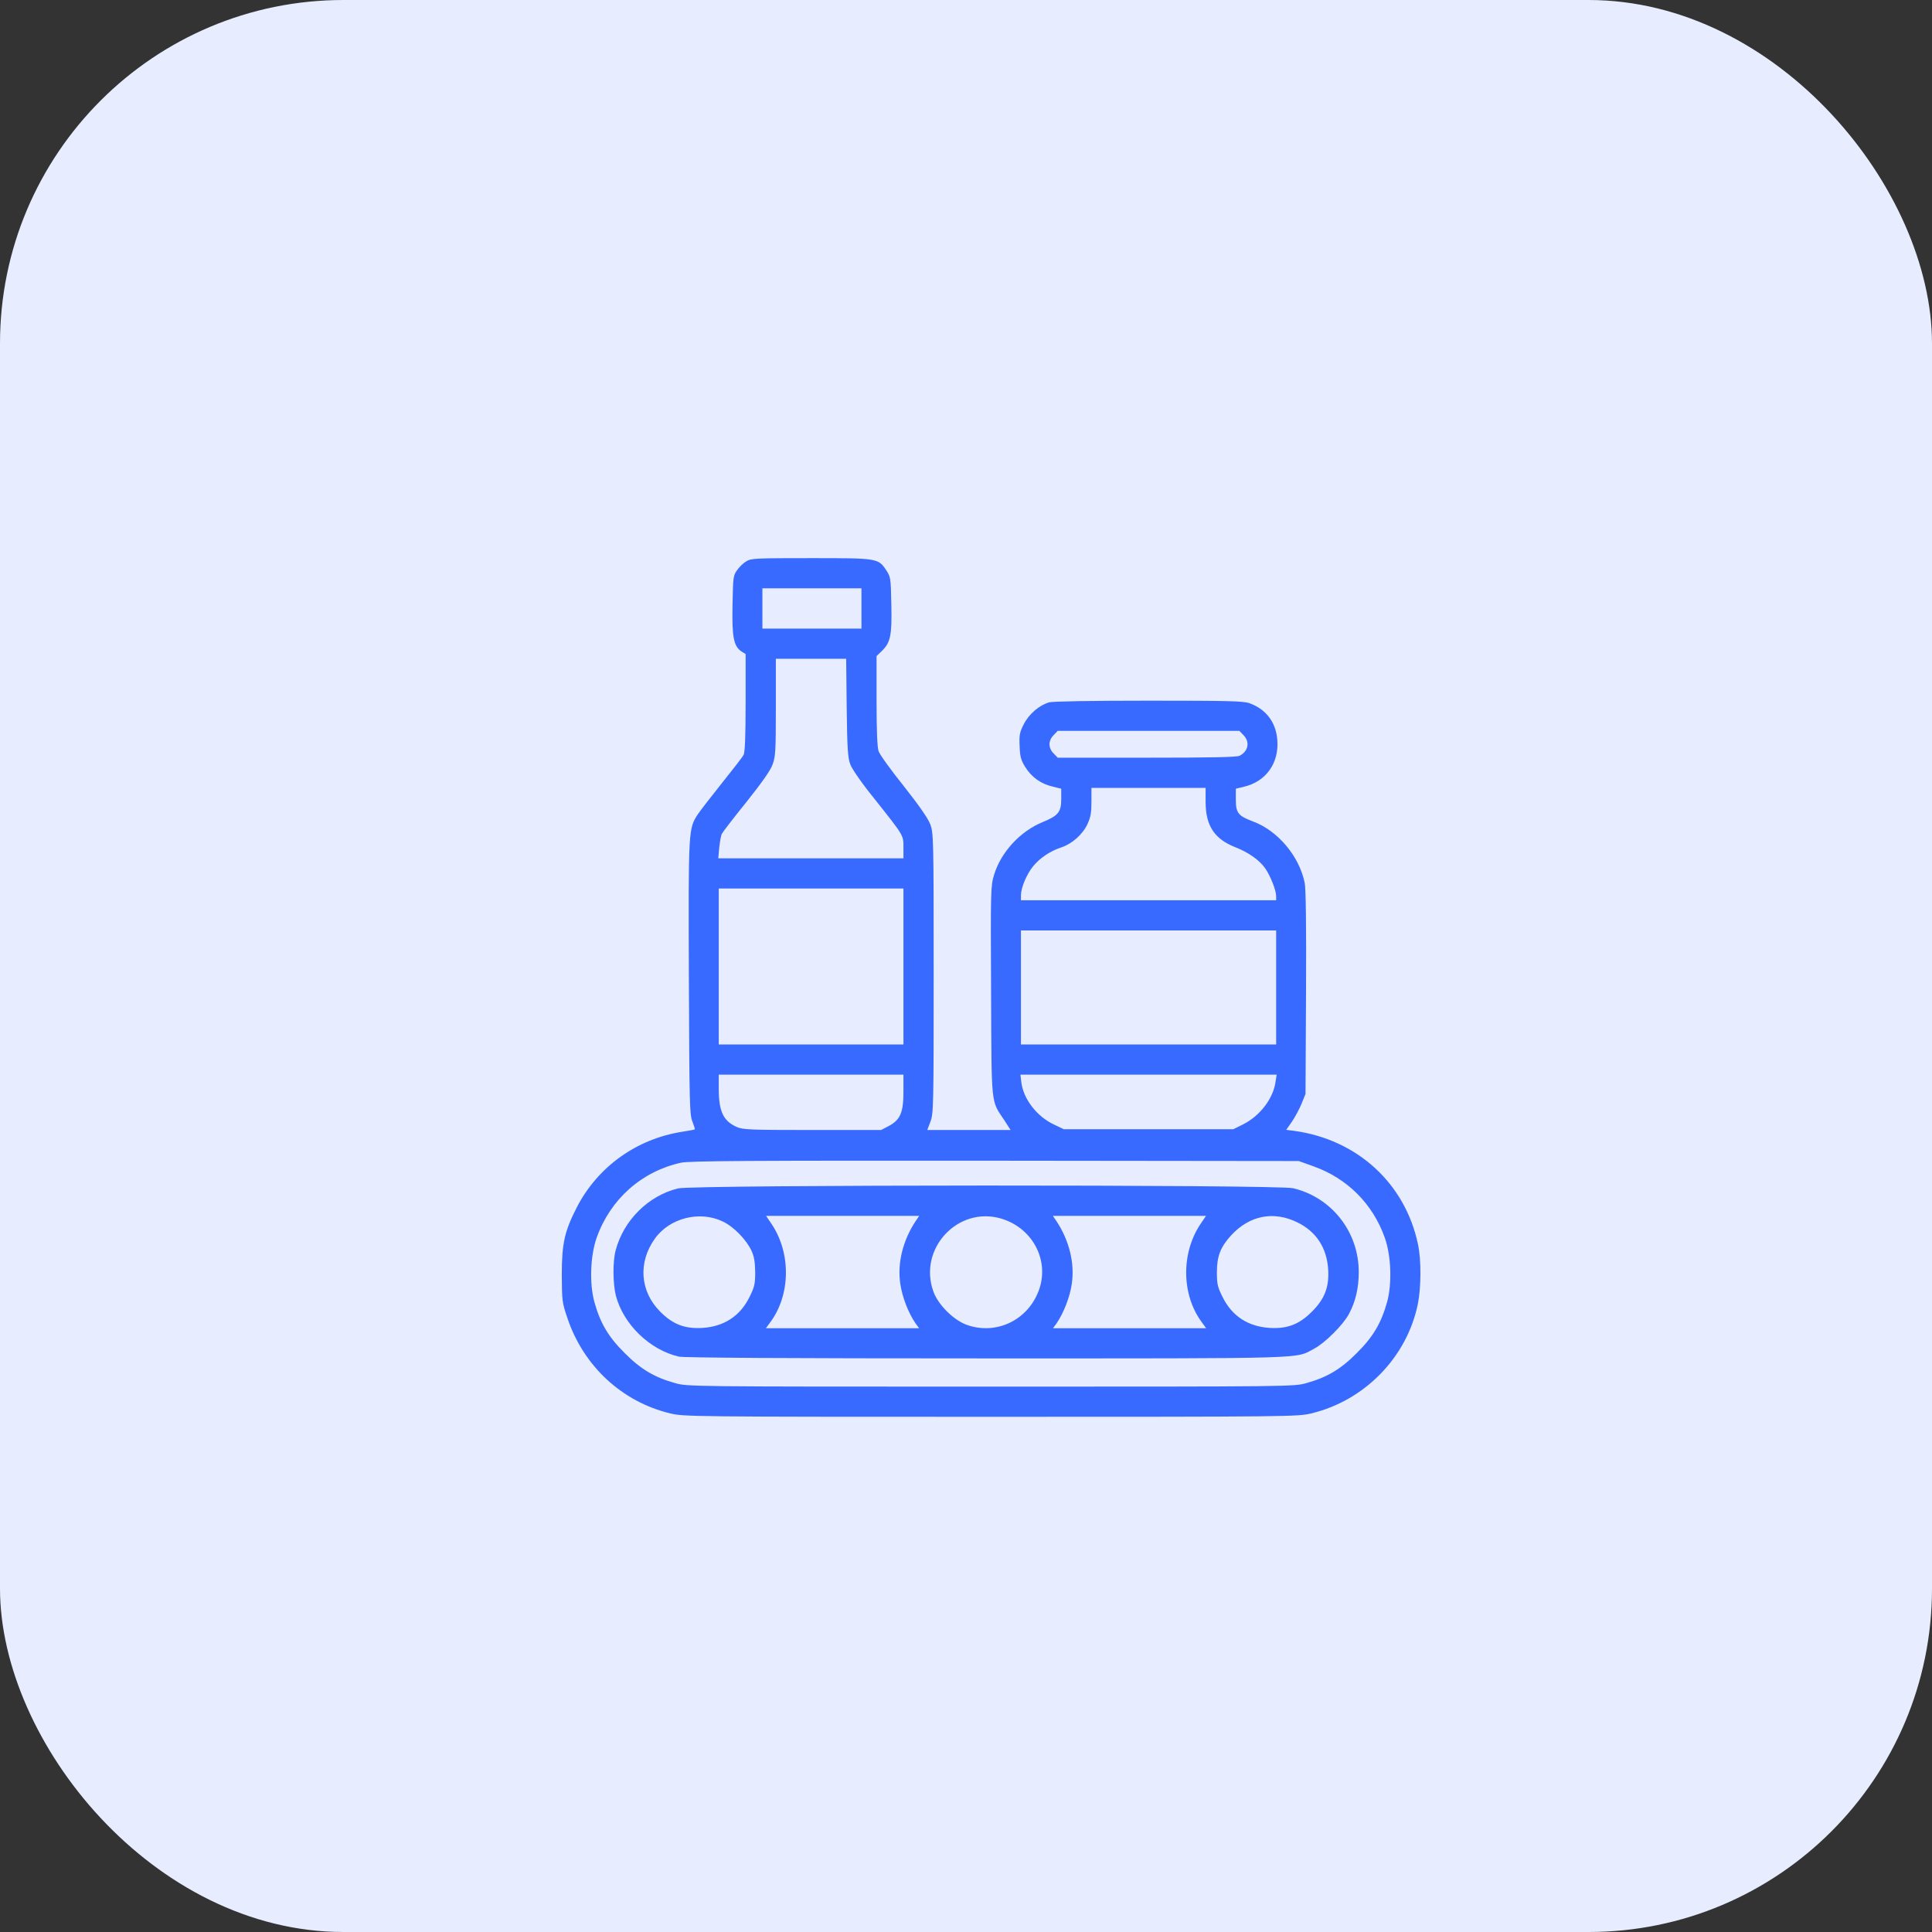 <svg width="45" height="45" viewBox="0 0 45 45" fill="none" xmlns="http://www.w3.org/2000/svg">
<rect x="0" y="0" width="45" height="45" fill="#333333" stroke="none"/>
<rect width="45" height="45" rx="8" fill="#E7EDFF"/>
<path d="M17.383 13.074C17.316 13.113 17.218 13.207 17.168 13.281C17.078 13.402 17.074 13.445 17.062 14.09C17.046 14.84 17.089 15.055 17.273 15.176L17.367 15.234V16.367C17.367 17.152 17.351 17.523 17.32 17.582C17.297 17.629 17.07 17.922 16.819 18.234C16.569 18.547 16.319 18.871 16.26 18.957C16.033 19.301 16.033 19.293 16.045 22.77C16.057 25.699 16.061 25.961 16.127 26.121C16.163 26.215 16.19 26.297 16.182 26.305C16.178 26.312 16.049 26.336 15.9 26.359C14.833 26.523 13.926 27.172 13.437 28.117C13.148 28.68 13.085 28.965 13.085 29.699C13.089 30.297 13.093 30.34 13.214 30.695C13.589 31.82 14.489 32.652 15.615 32.922C15.932 32.996 16.08 33 23.076 33C30.072 33 30.221 32.996 30.537 32.922C31.785 32.625 32.77 31.613 33.024 30.375C33.102 29.996 33.106 29.34 33.028 28.984C32.731 27.566 31.617 26.543 30.146 26.34L29.959 26.316L30.095 26.121C30.166 26.016 30.267 25.828 30.318 25.703L30.408 25.48L30.42 23.121C30.428 21.57 30.416 20.691 30.389 20.562C30.26 19.938 29.763 19.348 29.184 19.133C28.84 19.004 28.785 18.934 28.785 18.629V18.371L28.977 18.324C29.489 18.203 29.794 17.773 29.751 17.234C29.72 16.82 29.485 16.516 29.102 16.379C28.957 16.328 28.602 16.32 26.756 16.32C25.379 16.32 24.527 16.336 24.437 16.359C24.206 16.426 23.968 16.629 23.846 16.867C23.749 17.059 23.737 17.117 23.749 17.379C23.757 17.625 23.78 17.703 23.878 17.863C24.026 18.102 24.245 18.258 24.515 18.32L24.718 18.371V18.613C24.718 18.914 24.648 19 24.285 19.148C23.761 19.363 23.315 19.848 23.154 20.375C23.076 20.633 23.072 20.715 23.084 23.078C23.096 25.812 23.076 25.617 23.393 26.094L23.538 26.32H22.568H21.598L21.672 26.125C21.743 25.938 21.747 25.781 21.747 22.668C21.747 19.504 21.743 19.402 21.668 19.199C21.614 19.059 21.414 18.77 21.05 18.309C20.749 17.934 20.487 17.57 20.464 17.496C20.433 17.41 20.417 17.012 20.417 16.32V15.281L20.534 15.168C20.742 14.969 20.777 14.805 20.761 14.086C20.749 13.465 20.745 13.438 20.644 13.285C20.456 13 20.444 13 18.884 13C17.598 13 17.496 13.004 17.383 13.074ZM20.065 14.172V14.641H18.912H17.758V14.172V13.703H18.912H20.065V14.172ZM19.721 16.484C19.733 17.457 19.748 17.656 19.807 17.809C19.846 17.914 20.081 18.254 20.37 18.609C21.058 19.477 21.043 19.449 21.043 19.742V19.992H18.888H16.73L16.753 19.738C16.769 19.598 16.792 19.453 16.816 19.418C16.835 19.379 17.089 19.047 17.383 18.684C17.738 18.238 17.942 17.953 17.993 17.812C18.063 17.625 18.071 17.508 18.071 16.477V15.344H18.888H19.709L19.721 16.484ZM28.961 17.121C29.118 17.277 29.079 17.496 28.875 17.602C28.813 17.637 28.218 17.648 26.713 17.648H24.636L24.543 17.551C24.48 17.492 24.445 17.41 24.445 17.336C24.445 17.262 24.48 17.18 24.543 17.121L24.636 17.023H26.752H28.867L28.961 17.121ZM28.081 18.691C28.085 19.238 28.289 19.543 28.774 19.734C29.079 19.852 29.341 20.039 29.47 20.227C29.591 20.402 29.724 20.738 29.724 20.871V20.969H26.752H23.78V20.852C23.78 20.68 23.909 20.371 24.058 20.184C24.21 19.992 24.456 19.824 24.718 19.738C24.969 19.656 25.219 19.434 25.329 19.195C25.403 19.035 25.422 18.93 25.422 18.672V18.352H26.752H28.081V18.691ZM21.043 22.512V24.328H18.892H16.741V22.512V20.695H18.892H21.043V22.512ZM29.724 23V24.328H26.752H23.78V23V21.672H26.752H29.724V23ZM21.043 25.43C21.043 25.918 20.968 26.086 20.695 26.23L20.523 26.32H18.915C17.441 26.32 17.297 26.312 17.152 26.246C16.847 26.105 16.745 25.891 16.741 25.371V25.031H18.892H21.043V25.43ZM29.712 25.184C29.661 25.586 29.345 25.996 28.942 26.195L28.727 26.301H26.752H24.777L24.554 26.195C24.151 26.008 23.835 25.598 23.788 25.203L23.768 25.031H26.752H29.736L29.712 25.184ZM30.588 27.164C31.382 27.445 31.976 28.043 32.254 28.828C32.403 29.246 32.426 29.895 32.309 30.324C32.172 30.816 31.984 31.137 31.601 31.516C31.226 31.895 30.905 32.082 30.428 32.215C30.138 32.297 30.095 32.297 23.076 32.297C16.057 32.297 16.014 32.297 15.725 32.215C15.247 32.082 14.927 31.895 14.551 31.516C14.168 31.137 13.98 30.816 13.844 30.324C13.726 29.895 13.75 29.246 13.898 28.828C14.215 27.934 14.942 27.285 15.861 27.082C16.053 27.039 17.41 27.031 23.174 27.035L30.252 27.043L30.588 27.164Z" fill="#396AFF"/>
<path d="M15.795 27.68C15.103 27.848 14.528 28.418 14.34 29.121C14.27 29.383 14.274 29.89 14.344 30.176C14.52 30.848 15.134 31.441 15.811 31.598C15.928 31.625 18.317 31.64 22.967 31.64C30.608 31.64 30.162 31.652 30.608 31.414C30.862 31.281 31.288 30.855 31.421 30.602C31.574 30.32 31.648 29.996 31.648 29.629C31.648 28.691 31.018 27.89 30.119 27.676C29.755 27.59 16.151 27.594 15.795 27.68ZM16.839 28.453C17.093 28.574 17.387 28.879 17.504 29.133C17.567 29.269 17.586 29.398 17.59 29.629C17.59 29.906 17.574 29.973 17.461 30.203C17.242 30.652 16.867 30.898 16.358 30.93C15.948 30.953 15.674 30.848 15.377 30.551C14.907 30.078 14.857 29.406 15.252 28.852C15.596 28.367 16.303 28.191 16.839 28.453ZM21.325 28.445C21.031 28.89 20.898 29.418 20.969 29.898C21.012 30.207 21.16 30.586 21.325 30.824L21.407 30.937H19.623H17.84L17.934 30.808C18.411 30.176 18.431 29.207 17.981 28.523L17.844 28.32H19.627H21.41L21.325 28.445ZM23.319 28.383C24.089 28.613 24.484 29.43 24.16 30.144C23.874 30.789 23.159 31.094 22.509 30.855C22.204 30.742 21.845 30.383 21.739 30.078C21.383 29.082 22.314 28.086 23.319 28.383ZM27.953 28.523C27.503 29.207 27.523 30.176 28 30.808L28.093 30.937H26.31H24.527L24.609 30.824C24.773 30.586 24.922 30.207 24.965 29.898C25.035 29.418 24.902 28.89 24.609 28.445L24.523 28.32H26.306H28.09L27.953 28.523ZM30.221 28.473C30.659 28.687 30.905 29.066 30.936 29.57C30.96 29.98 30.854 30.254 30.557 30.551C30.26 30.848 29.986 30.953 29.576 30.93C29.067 30.898 28.692 30.652 28.473 30.203C28.359 29.973 28.344 29.906 28.344 29.629C28.344 29.258 28.43 29.043 28.676 28.773C29.106 28.308 29.666 28.199 30.221 28.473Z" fill="#396AFF"/>
</svg>
